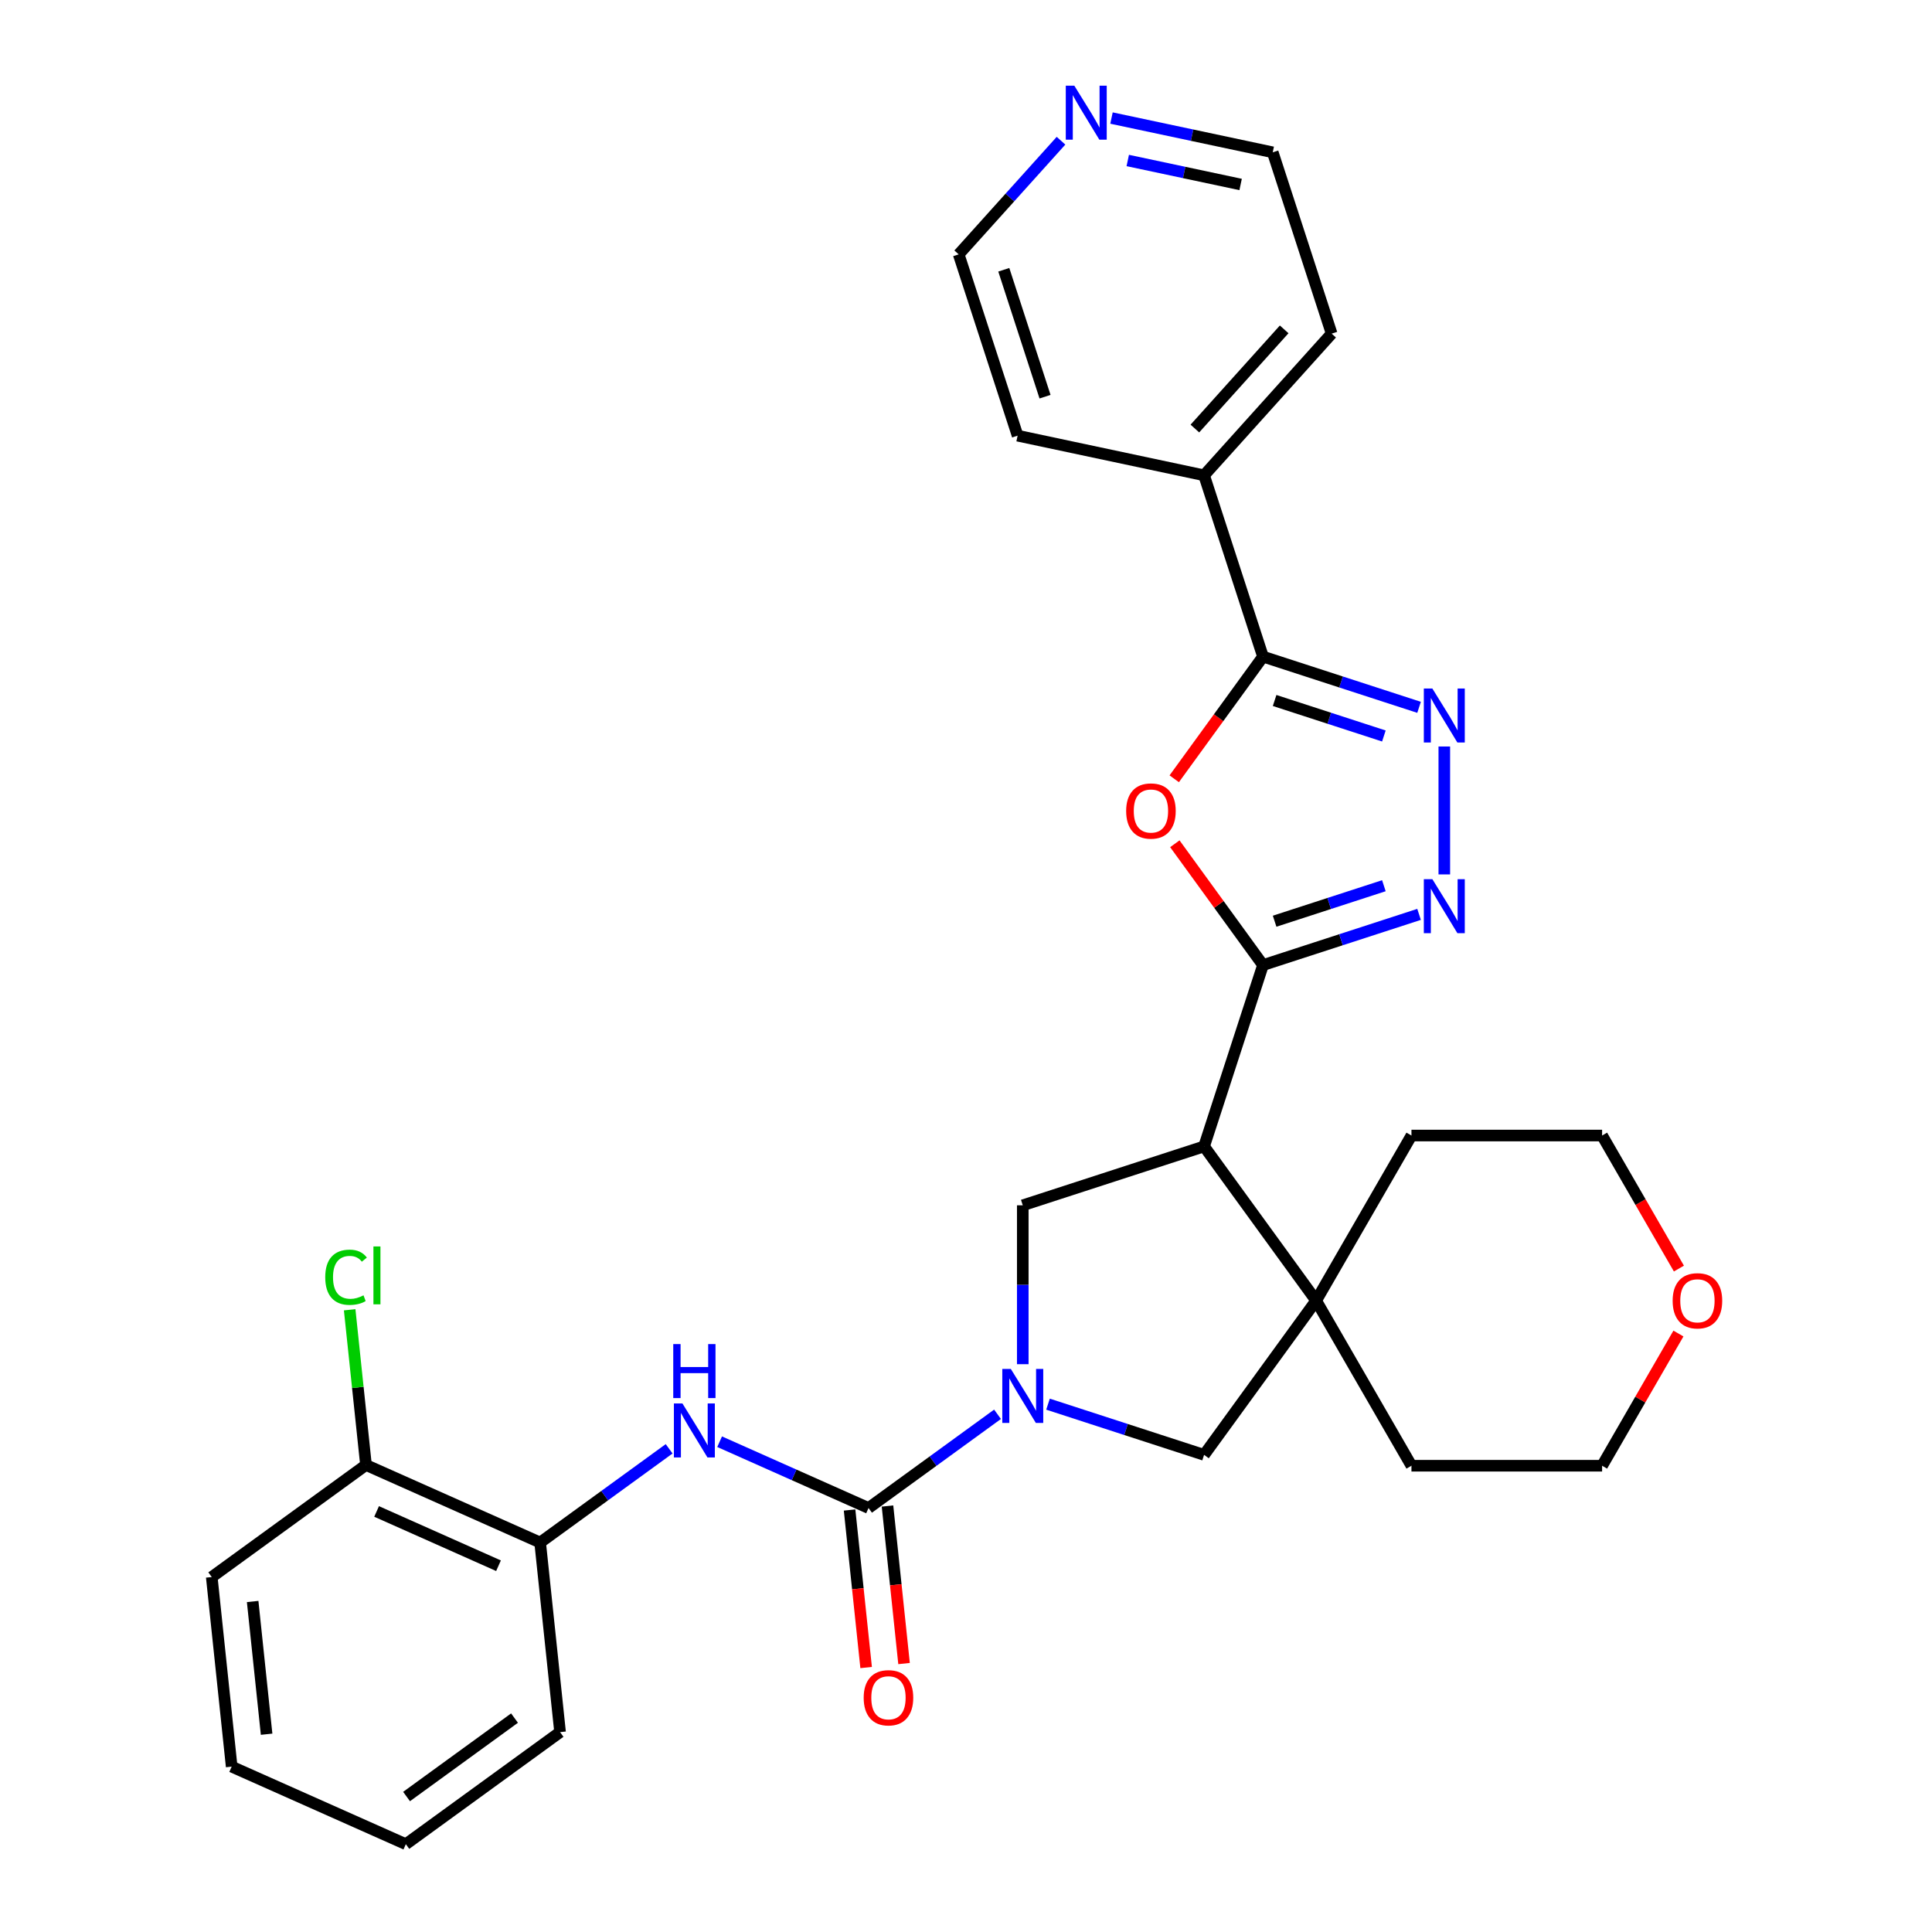 <?xml version='1.0' encoding='iso-8859-1'?>
<svg version='1.1' baseProfile='full'
              xmlns='http://www.w3.org/2000/svg'
                      xmlns:rdkit='http://www.rdkit.org/xml'
                      xmlns:xlink='http://www.w3.org/1999/xlink'
                  xml:space='preserve'
width='1000px' height='1000px' viewBox='0 0 1000 1000'>
<!-- END OF HEADER -->
<rect style='opacity:1.0;fill:#FFFFFF;stroke:none' width='1000' height='1000' x='0' y='0'> </rect>
<path class='bond-1' d='M 653.723,499.527 L 623.231,593.374' style='fill:none;fill-rule:evenodd;stroke:#000000;stroke-width:6px;stroke-linecap:butt;stroke-linejoin:miter;stroke-opacity:1' />
<path class='bond-2' d='M 653.723,499.527 L 630.91,468.128' style='fill:none;fill-rule:evenodd;stroke:#000000;stroke-width:6px;stroke-linecap:butt;stroke-linejoin:miter;stroke-opacity:1' />
<path class='bond-2' d='M 630.91,468.128 L 608.097,436.728' style='fill:none;fill-rule:evenodd;stroke:#FF0000;stroke-width:6px;stroke-linecap:butt;stroke-linejoin:miter;stroke-opacity:1' />
<path class='bond-3' d='M 653.723,499.527 L 694.114,486.403' style='fill:none;fill-rule:evenodd;stroke:#000000;stroke-width:6px;stroke-linecap:butt;stroke-linejoin:miter;stroke-opacity:1' />
<path class='bond-3' d='M 694.114,486.403 L 734.505,473.279' style='fill:none;fill-rule:evenodd;stroke:#0000FF;stroke-width:6px;stroke-linecap:butt;stroke-linejoin:miter;stroke-opacity:1' />
<path class='bond-3' d='M 659.742,476.821 L 688.016,467.634' style='fill:none;fill-rule:evenodd;stroke:#000000;stroke-width:6px;stroke-linecap:butt;stroke-linejoin:miter;stroke-opacity:1' />
<path class='bond-3' d='M 688.016,467.634 L 716.29,458.447' style='fill:none;fill-rule:evenodd;stroke:#0000FF;stroke-width:6px;stroke-linecap:butt;stroke-linejoin:miter;stroke-opacity:1' />
<path class='bond-0' d='M 529.384,706.104 L 529.384,664.985' style='fill:none;fill-rule:evenodd;stroke:#0000FF;stroke-width:6px;stroke-linecap:butt;stroke-linejoin:miter;stroke-opacity:1' />
<path class='bond-0' d='M 529.384,664.985 L 529.384,623.867' style='fill:none;fill-rule:evenodd;stroke:#000000;stroke-width:6px;stroke-linecap:butt;stroke-linejoin:miter;stroke-opacity:1' />
<path class='bond-4' d='M 516.319,732.035 L 482.936,756.29' style='fill:none;fill-rule:evenodd;stroke:#0000FF;stroke-width:6px;stroke-linecap:butt;stroke-linejoin:miter;stroke-opacity:1' />
<path class='bond-4' d='M 482.936,756.29 L 449.553,780.544' style='fill:none;fill-rule:evenodd;stroke:#000000;stroke-width:6px;stroke-linecap:butt;stroke-linejoin:miter;stroke-opacity:1' />
<path class='bond-31' d='M 542.448,726.788 L 582.84,739.912' style='fill:none;fill-rule:evenodd;stroke:#0000FF;stroke-width:6px;stroke-linecap:butt;stroke-linejoin:miter;stroke-opacity:1' />
<path class='bond-31' d='M 582.84,739.912 L 623.231,753.036' style='fill:none;fill-rule:evenodd;stroke:#000000;stroke-width:6px;stroke-linecap:butt;stroke-linejoin:miter;stroke-opacity:1' />
<path class='bond-7' d='M 623.231,593.374 L 681.231,673.205' style='fill:none;fill-rule:evenodd;stroke:#000000;stroke-width:6px;stroke-linecap:butt;stroke-linejoin:miter;stroke-opacity:1' />
<path class='bond-8' d='M 623.231,593.374 L 529.384,623.867' style='fill:none;fill-rule:evenodd;stroke:#000000;stroke-width:6px;stroke-linecap:butt;stroke-linejoin:miter;stroke-opacity:1' />
<path class='bond-6' d='M 607.781,403.099 L 630.752,371.482' style='fill:none;fill-rule:evenodd;stroke:#FF0000;stroke-width:6px;stroke-linecap:butt;stroke-linejoin:miter;stroke-opacity:1' />
<path class='bond-6' d='M 630.752,371.482 L 653.723,339.865' style='fill:none;fill-rule:evenodd;stroke:#000000;stroke-width:6px;stroke-linecap:butt;stroke-linejoin:miter;stroke-opacity:1' />
<path class='bond-5' d='M 747.57,452.595 L 747.57,386.387' style='fill:none;fill-rule:evenodd;stroke:#0000FF;stroke-width:6px;stroke-linecap:butt;stroke-linejoin:miter;stroke-opacity:1' />
<path class='bond-9' d='M 449.553,780.544 L 411.012,763.385' style='fill:none;fill-rule:evenodd;stroke:#000000;stroke-width:6px;stroke-linecap:butt;stroke-linejoin:miter;stroke-opacity:1' />
<path class='bond-9' d='M 411.012,763.385 L 372.472,746.225' style='fill:none;fill-rule:evenodd;stroke:#0000FF;stroke-width:6px;stroke-linecap:butt;stroke-linejoin:miter;stroke-opacity:1' />
<path class='bond-12' d='M 439.739,781.575 L 444.024,822.344' style='fill:none;fill-rule:evenodd;stroke:#000000;stroke-width:6px;stroke-linecap:butt;stroke-linejoin:miter;stroke-opacity:1' />
<path class='bond-12' d='M 444.024,822.344 L 448.309,863.114' style='fill:none;fill-rule:evenodd;stroke:#FF0000;stroke-width:6px;stroke-linecap:butt;stroke-linejoin:miter;stroke-opacity:1' />
<path class='bond-12' d='M 459.366,779.512 L 463.651,820.282' style='fill:none;fill-rule:evenodd;stroke:#000000;stroke-width:6px;stroke-linecap:butt;stroke-linejoin:miter;stroke-opacity:1' />
<path class='bond-12' d='M 463.651,820.282 L 467.936,861.051' style='fill:none;fill-rule:evenodd;stroke:#FF0000;stroke-width:6px;stroke-linecap:butt;stroke-linejoin:miter;stroke-opacity:1' />
<path class='bond-30' d='M 734.505,366.113 L 694.114,352.989' style='fill:none;fill-rule:evenodd;stroke:#0000FF;stroke-width:6px;stroke-linecap:butt;stroke-linejoin:miter;stroke-opacity:1' />
<path class='bond-30' d='M 694.114,352.989 L 653.723,339.865' style='fill:none;fill-rule:evenodd;stroke:#000000;stroke-width:6px;stroke-linecap:butt;stroke-linejoin:miter;stroke-opacity:1' />
<path class='bond-30' d='M 716.29,380.945 L 688.016,371.759' style='fill:none;fill-rule:evenodd;stroke:#0000FF;stroke-width:6px;stroke-linecap:butt;stroke-linejoin:miter;stroke-opacity:1' />
<path class='bond-30' d='M 688.016,371.759 L 659.742,362.572' style='fill:none;fill-rule:evenodd;stroke:#000000;stroke-width:6px;stroke-linecap:butt;stroke-linejoin:miter;stroke-opacity:1' />
<path class='bond-13' d='M 653.723,339.865 L 623.231,246.018' style='fill:none;fill-rule:evenodd;stroke:#000000;stroke-width:6px;stroke-linecap:butt;stroke-linejoin:miter;stroke-opacity:1' />
<path class='bond-10' d='M 681.231,673.205 L 623.231,753.036' style='fill:none;fill-rule:evenodd;stroke:#000000;stroke-width:6px;stroke-linecap:butt;stroke-linejoin:miter;stroke-opacity:1' />
<path class='bond-18' d='M 681.231,673.205 L 730.569,587.749' style='fill:none;fill-rule:evenodd;stroke:#000000;stroke-width:6px;stroke-linecap:butt;stroke-linejoin:miter;stroke-opacity:1' />
<path class='bond-19' d='M 681.231,673.205 L 730.569,758.661' style='fill:none;fill-rule:evenodd;stroke:#000000;stroke-width:6px;stroke-linecap:butt;stroke-linejoin:miter;stroke-opacity:1' />
<path class='bond-11' d='M 346.343,749.901 L 312.96,774.155' style='fill:none;fill-rule:evenodd;stroke:#0000FF;stroke-width:6px;stroke-linecap:butt;stroke-linejoin:miter;stroke-opacity:1' />
<path class='bond-11' d='M 312.96,774.155 L 279.576,798.409' style='fill:none;fill-rule:evenodd;stroke:#000000;stroke-width:6px;stroke-linecap:butt;stroke-linejoin:miter;stroke-opacity:1' />
<path class='bond-14' d='M 279.576,798.409 L 189.431,758.274' style='fill:none;fill-rule:evenodd;stroke:#000000;stroke-width:6px;stroke-linecap:butt;stroke-linejoin:miter;stroke-opacity:1' />
<path class='bond-14' d='M 258.028,810.418 L 194.926,782.323' style='fill:none;fill-rule:evenodd;stroke:#000000;stroke-width:6px;stroke-linecap:butt;stroke-linejoin:miter;stroke-opacity:1' />
<path class='bond-20' d='M 279.576,798.409 L 289.891,896.545' style='fill:none;fill-rule:evenodd;stroke:#000000;stroke-width:6px;stroke-linecap:butt;stroke-linejoin:miter;stroke-opacity:1' />
<path class='bond-25' d='M 623.231,246.018 L 526.71,225.502' style='fill:none;fill-rule:evenodd;stroke:#000000;stroke-width:6px;stroke-linecap:butt;stroke-linejoin:miter;stroke-opacity:1' />
<path class='bond-26' d='M 623.231,246.018 L 689.258,172.688' style='fill:none;fill-rule:evenodd;stroke:#000000;stroke-width:6px;stroke-linecap:butt;stroke-linejoin:miter;stroke-opacity:1' />
<path class='bond-26' d='M 618.469,221.813 L 664.688,170.482' style='fill:none;fill-rule:evenodd;stroke:#000000;stroke-width:6px;stroke-linecap:butt;stroke-linejoin:miter;stroke-opacity:1' />
<path class='bond-17' d='M 189.431,758.274 L 185.209,718.106' style='fill:none;fill-rule:evenodd;stroke:#000000;stroke-width:6px;stroke-linecap:butt;stroke-linejoin:miter;stroke-opacity:1' />
<path class='bond-17' d='M 185.209,718.106 L 180.988,677.939' style='fill:none;fill-rule:evenodd;stroke:#00CC00;stroke-width:6px;stroke-linecap:butt;stroke-linejoin:miter;stroke-opacity:1' />
<path class='bond-27' d='M 189.431,758.274 L 109.6,816.274' style='fill:none;fill-rule:evenodd;stroke:#000000;stroke-width:6px;stroke-linecap:butt;stroke-linejoin:miter;stroke-opacity:1' />
<path class='bond-15' d='M 575.31,61.102 L 617.038,69.971' style='fill:none;fill-rule:evenodd;stroke:#0000FF;stroke-width:6px;stroke-linecap:butt;stroke-linejoin:miter;stroke-opacity:1' />
<path class='bond-15' d='M 617.038,69.971 L 658.765,78.841' style='fill:none;fill-rule:evenodd;stroke:#000000;stroke-width:6px;stroke-linecap:butt;stroke-linejoin:miter;stroke-opacity:1' />
<path class='bond-15' d='M 583.725,83.067 L 612.934,89.275' style='fill:none;fill-rule:evenodd;stroke:#0000FF;stroke-width:6px;stroke-linecap:butt;stroke-linejoin:miter;stroke-opacity:1' />
<path class='bond-15' d='M 612.934,89.275 L 642.144,95.484' style='fill:none;fill-rule:evenodd;stroke:#000000;stroke-width:6px;stroke-linecap:butt;stroke-linejoin:miter;stroke-opacity:1' />
<path class='bond-33' d='M 549.18,72.835 L 522.699,102.245' style='fill:none;fill-rule:evenodd;stroke:#0000FF;stroke-width:6px;stroke-linecap:butt;stroke-linejoin:miter;stroke-opacity:1' />
<path class='bond-33' d='M 522.699,102.245 L 496.218,131.656' style='fill:none;fill-rule:evenodd;stroke:#000000;stroke-width:6px;stroke-linecap:butt;stroke-linejoin:miter;stroke-opacity:1' />
<path class='bond-16' d='M 868.751,690.237 L 848.998,724.449' style='fill:none;fill-rule:evenodd;stroke:#FF0000;stroke-width:6px;stroke-linecap:butt;stroke-linejoin:miter;stroke-opacity:1' />
<path class='bond-16' d='M 848.998,724.449 L 829.246,758.661' style='fill:none;fill-rule:evenodd;stroke:#000000;stroke-width:6px;stroke-linecap:butt;stroke-linejoin:miter;stroke-opacity:1' />
<path class='bond-32' d='M 869.002,656.608 L 849.124,622.178' style='fill:none;fill-rule:evenodd;stroke:#FF0000;stroke-width:6px;stroke-linecap:butt;stroke-linejoin:miter;stroke-opacity:1' />
<path class='bond-32' d='M 849.124,622.178 L 829.246,587.749' style='fill:none;fill-rule:evenodd;stroke:#000000;stroke-width:6px;stroke-linecap:butt;stroke-linejoin:miter;stroke-opacity:1' />
<path class='bond-23' d='M 730.569,587.749 L 829.246,587.749' style='fill:none;fill-rule:evenodd;stroke:#000000;stroke-width:6px;stroke-linecap:butt;stroke-linejoin:miter;stroke-opacity:1' />
<path class='bond-24' d='M 730.569,758.661 L 829.246,758.661' style='fill:none;fill-rule:evenodd;stroke:#000000;stroke-width:6px;stroke-linecap:butt;stroke-linejoin:miter;stroke-opacity:1' />
<path class='bond-28' d='M 289.891,896.545 L 210.06,954.545' style='fill:none;fill-rule:evenodd;stroke:#000000;stroke-width:6px;stroke-linecap:butt;stroke-linejoin:miter;stroke-opacity:1' />
<path class='bond-28' d='M 266.316,889.279 L 210.435,929.879' style='fill:none;fill-rule:evenodd;stroke:#000000;stroke-width:6px;stroke-linecap:butt;stroke-linejoin:miter;stroke-opacity:1' />
<path class='bond-21' d='M 496.218,131.656 L 526.71,225.502' style='fill:none;fill-rule:evenodd;stroke:#000000;stroke-width:6px;stroke-linecap:butt;stroke-linejoin:miter;stroke-opacity:1' />
<path class='bond-21' d='M 519.561,139.634 L 540.906,205.327' style='fill:none;fill-rule:evenodd;stroke:#000000;stroke-width:6px;stroke-linecap:butt;stroke-linejoin:miter;stroke-opacity:1' />
<path class='bond-22' d='M 658.765,78.841 L 689.258,172.688' style='fill:none;fill-rule:evenodd;stroke:#000000;stroke-width:6px;stroke-linecap:butt;stroke-linejoin:miter;stroke-opacity:1' />
<path class='bond-34' d='M 109.6,816.274 L 119.915,914.41' style='fill:none;fill-rule:evenodd;stroke:#000000;stroke-width:6px;stroke-linecap:butt;stroke-linejoin:miter;stroke-opacity:1' />
<path class='bond-34' d='M 130.774,828.932 L 137.995,897.627' style='fill:none;fill-rule:evenodd;stroke:#000000;stroke-width:6px;stroke-linecap:butt;stroke-linejoin:miter;stroke-opacity:1' />
<path class='bond-29' d='M 210.06,954.545 L 119.915,914.41' style='fill:none;fill-rule:evenodd;stroke:#000000;stroke-width:6px;stroke-linecap:butt;stroke-linejoin:miter;stroke-opacity:1' />
<path  class='atom-1' d='M 523.207 708.571
L 532.364 723.372
Q 533.272 724.833, 534.732 727.477
Q 536.192 730.122, 536.271 730.279
L 536.271 708.571
L 539.982 708.571
L 539.982 736.516
L 536.153 736.516
L 526.325 720.333
Q 525.18 718.438, 523.957 716.267
Q 522.772 714.097, 522.417 713.426
L 522.417 736.516
L 518.786 736.516
L 518.786 708.571
L 523.207 708.571
' fill='#0000FF'/>
<path  class='atom-3' d='M 582.895 419.775
Q 582.895 413.065, 586.21 409.316
Q 589.526 405.566, 595.723 405.566
Q 601.92 405.566, 605.235 409.316
Q 608.551 413.065, 608.551 419.775
Q 608.551 426.564, 605.196 430.432
Q 601.841 434.261, 595.723 434.261
Q 589.565 434.261, 586.21 430.432
Q 582.895 426.604, 582.895 419.775
M 595.723 431.103
Q 599.986 431.103, 602.275 428.261
Q 604.604 425.38, 604.604 419.775
Q 604.604 414.289, 602.275 411.526
Q 599.986 408.723, 595.723 408.723
Q 591.46 408.723, 589.131 411.486
Q 586.842 414.249, 586.842 419.775
Q 586.842 425.42, 589.131 428.261
Q 591.46 431.103, 595.723 431.103
' fill='#FF0000'/>
<path  class='atom-4' d='M 741.393 455.062
L 750.55 469.863
Q 751.458 471.324, 752.918 473.968
Q 754.379 476.613, 754.458 476.771
L 754.458 455.062
L 758.168 455.062
L 758.168 483.007
L 754.339 483.007
L 744.511 466.824
Q 743.367 464.93, 742.143 462.759
Q 740.959 460.588, 740.604 459.917
L 740.604 483.007
L 736.972 483.007
L 736.972 455.062
L 741.393 455.062
' fill='#0000FF'/>
<path  class='atom-6' d='M 741.393 356.385
L 750.55 371.187
Q 751.458 372.647, 752.918 375.292
Q 754.379 377.936, 754.458 378.094
L 754.458 356.385
L 758.168 356.385
L 758.168 384.331
L 754.339 384.331
L 744.511 368.148
Q 743.367 366.253, 742.143 364.082
Q 740.959 361.911, 740.604 361.24
L 740.604 384.331
L 736.972 384.331
L 736.972 356.385
L 741.393 356.385
' fill='#0000FF'/>
<path  class='atom-10' d='M 353.23 726.436
L 362.387 741.237
Q 363.295 742.698, 364.756 745.342
Q 366.216 747.987, 366.295 748.145
L 366.295 726.436
L 370.005 726.436
L 370.005 754.381
L 366.177 754.381
L 356.348 738.198
Q 355.204 736.304, 353.98 734.133
Q 352.796 731.962, 352.441 731.291
L 352.441 754.381
L 348.81 754.381
L 348.81 726.436
L 353.23 726.436
' fill='#0000FF'/>
<path  class='atom-10' d='M 348.474 695.696
L 352.263 695.696
L 352.263 707.577
L 366.552 707.577
L 366.552 695.696
L 370.341 695.696
L 370.341 723.641
L 366.552 723.641
L 366.552 710.734
L 352.263 710.734
L 352.263 723.641
L 348.474 723.641
L 348.474 695.696
' fill='#0000FF'/>
<path  class='atom-13' d='M 447.039 878.759
Q 447.039 872.049, 450.355 868.299
Q 453.67 864.549, 459.867 864.549
Q 466.064 864.549, 469.38 868.299
Q 472.695 872.049, 472.695 878.759
Q 472.695 885.548, 469.34 889.416
Q 465.985 893.244, 459.867 893.244
Q 453.71 893.244, 450.355 889.416
Q 447.039 885.587, 447.039 878.759
M 459.867 890.087
Q 464.13 890.087, 466.419 887.245
Q 468.748 884.363, 468.748 878.759
Q 468.748 873.272, 466.419 870.509
Q 464.13 867.707, 459.867 867.707
Q 455.604 867.707, 453.276 870.47
Q 450.986 873.233, 450.986 878.759
Q 450.986 884.403, 453.276 887.245
Q 455.604 890.087, 459.867 890.087
' fill='#FF0000'/>
<path  class='atom-16' d='M 556.068 44.352
L 565.225 59.154
Q 566.133 60.614, 567.593 63.259
Q 569.054 65.903, 569.133 66.061
L 569.133 44.352
L 572.843 44.352
L 572.843 72.297
L 569.014 72.297
L 559.186 56.114
Q 558.042 54.22, 556.818 52.049
Q 555.634 49.878, 555.279 49.207
L 555.279 72.297
L 551.647 72.297
L 551.647 44.352
L 556.068 44.352
' fill='#0000FF'/>
<path  class='atom-17' d='M 865.756 673.284
Q 865.756 666.574, 869.072 662.824
Q 872.387 659.075, 878.584 659.075
Q 884.781 659.075, 888.096 662.824
Q 891.412 666.574, 891.412 673.284
Q 891.412 680.073, 888.057 683.941
Q 884.702 687.77, 878.584 687.77
Q 872.427 687.77, 869.072 683.941
Q 865.756 680.112, 865.756 673.284
M 878.584 684.612
Q 882.847 684.612, 885.136 681.77
Q 887.465 678.889, 887.465 673.284
Q 887.465 667.798, 885.136 665.035
Q 882.847 662.232, 878.584 662.232
Q 874.321 662.232, 871.992 664.995
Q 869.703 667.758, 869.703 673.284
Q 869.703 678.928, 871.992 681.77
Q 874.321 684.612, 878.584 684.612
' fill='#FF0000'/>
<path  class='atom-18' d='M 168.341 661.105
Q 168.341 654.158, 171.578 650.527
Q 174.854 646.856, 181.051 646.856
Q 186.813 646.856, 189.892 650.921
L 187.287 653.053
Q 185.037 650.093, 181.051 650.093
Q 176.827 650.093, 174.577 652.934
Q 172.367 655.737, 172.367 661.105
Q 172.367 666.631, 174.656 669.473
Q 176.985 672.314, 181.485 672.314
Q 184.563 672.314, 188.155 670.459
L 189.26 673.42
Q 187.8 674.367, 185.59 674.92
Q 183.379 675.472, 180.932 675.472
Q 174.854 675.472, 171.578 671.762
Q 168.341 668.052, 168.341 661.105
' fill='#00CC00'/>
<path  class='atom-18' d='M 193.286 645.159
L 196.918 645.159
L 196.918 675.117
L 193.286 675.117
L 193.286 645.159
' fill='#00CC00'/>
</svg>
